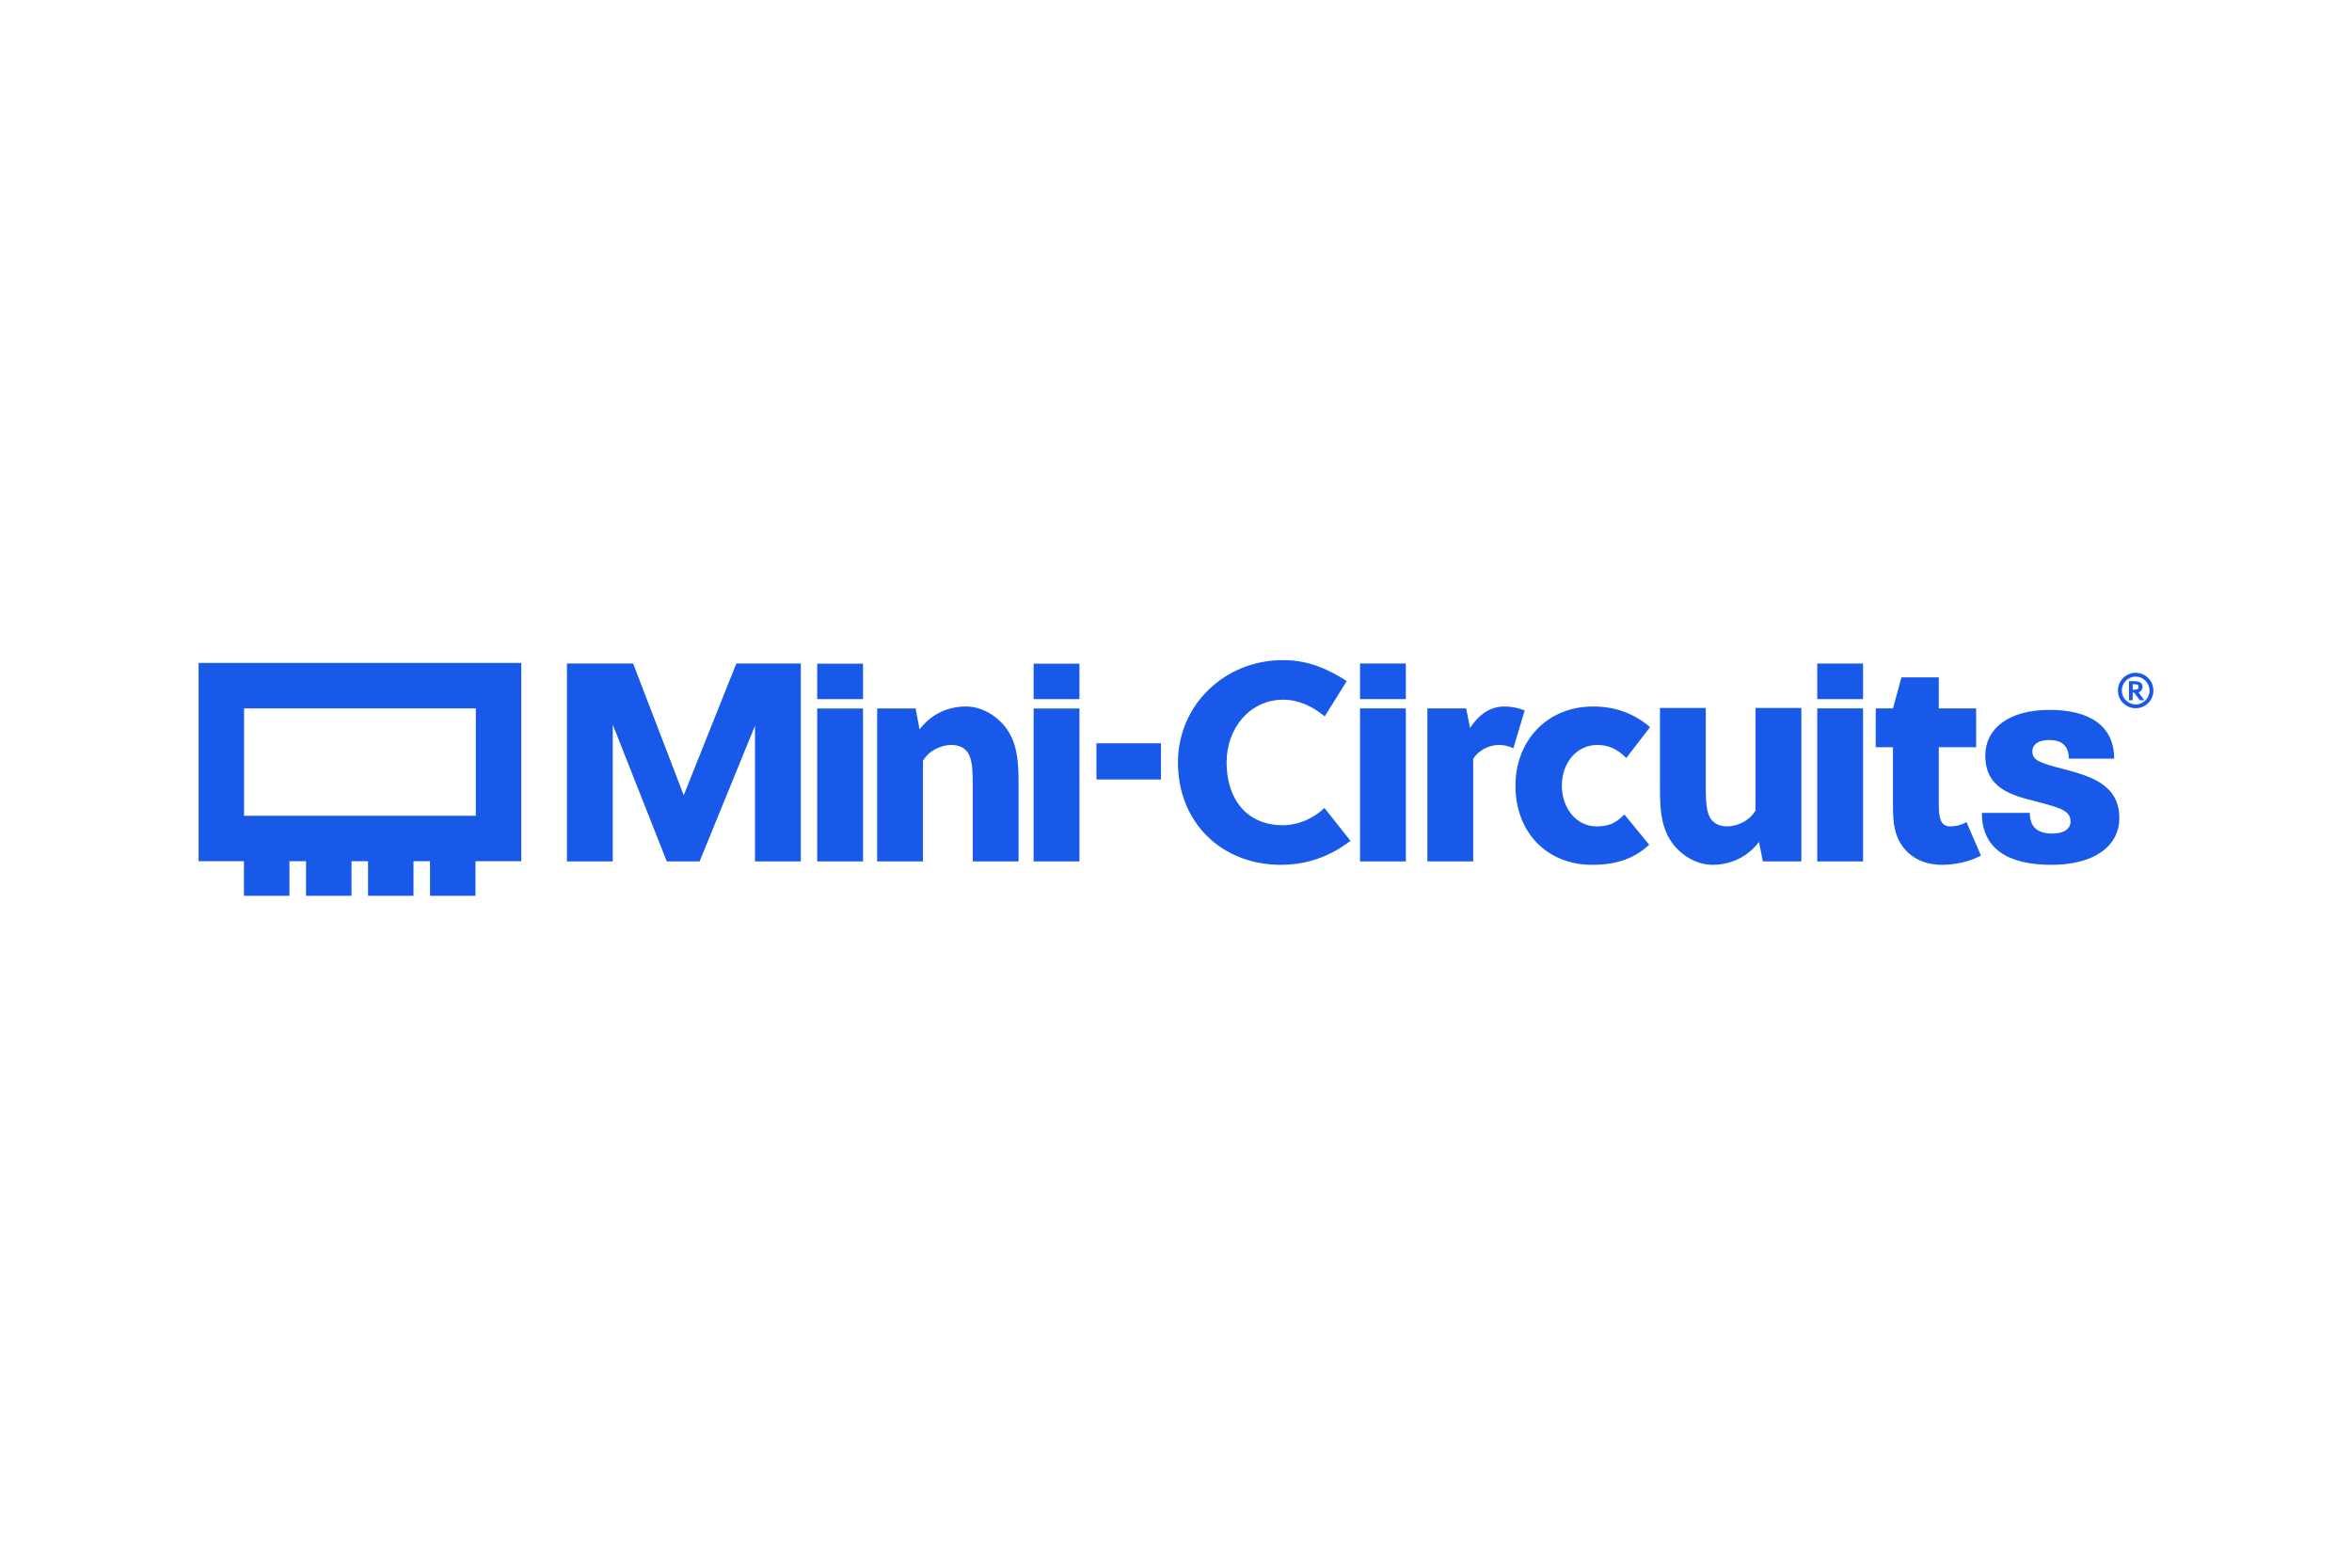 <?xml version="1.0" encoding="UTF-8"?>
<svg xmlns="http://www.w3.org/2000/svg" version="1.1" viewBox="0 0 1200 800">
  <defs>
    <style>
      .cls-1 {
        fill: #1859ea;
      }
    </style>
  </defs>
  <!-- Generator: Adobe Illustrator 28.6.0, SVG Export Plug-In . SVG Version: 1.2.0 Build 709)  -->
  <g>
    <g id="LOGO_Placement">
      <g>
        <path class="cls-1" d="M101.323,439.48h23.145v17.658h23.19v-17.658h8.493v17.658h23.196v-17.658h8.429v17.658h23.196v-17.658h8.429v17.658h23.196v-17.658h23.369v-101.181H101.323v101.181ZM124.513,361.494h118.263v54.796h-118.263v-54.796Z"/>
        <path class="cls-1" d="M1052.152,392.272c-11.274-2.928-15.228-4.246-15.228-8.785,0-3.66,3.075-5.857,8.639-5.857,6.15,0,9.957,2.782,9.957,9.517h23.135c0-16.692-12.446-24.891-32.945-24.891-21.232,0-32.798,9.81-32.798,23.281,0,16.985,13.617,20.352,26.356,23.574,12.3,3.221,17.131,4.685,17.131,10.103,0,3.66-3.221,6.15-9.371,6.15-7.76,0-11.42-3.661-11.42-10.542h-24.453c0,18.01,12.885,26.502,35.58,26.502,21.67,0,34.555-9.517,34.555-23.866,0-17.424-15.228-21.524-29.138-25.184Z"/>
        <polygon class="cls-1" points="348.847 405.829 323.021 338.594 289.259 338.594 289.259 439.591 312.633 439.591 312.633 369.759 340.19 439.591 356.927 439.591 385.206 370.336 385.206 439.591 408.58 439.591 408.58 338.594 375.683 338.594 348.847 405.829"/>
        <rect class="cls-1" x="416.942" y="361.556" width="23.373" height="78.035"/>
        <path class="cls-1" d="M492.832,360.524c-7.935,0-17.169,3.03-23.662,11.687l-2.02-10.666h-19.622v78.046h23.373v-51.364c3.174-5.338,9.379-8.079,14.428-8.079,3.896,0,7.503,1.443,9.234,5.338,1.731,3.896,1.731,9.811,1.731,14.861v39.245h23.374v-40.11c0-10.821-.577-20.632-6.926-28.712-5.05-6.204-12.408-10.244-19.911-10.244Z"/>
        <rect class="cls-1" x="527.364" y="361.556" width="23.373" height="78.035"/>
        <rect class="cls-1" x="416.942" y="338.675" width="23.373" height="18.094"/>
        <rect class="cls-1" x="527.364" y="338.675" width="23.373" height="18.094"/>
        <path class="cls-1" d="M654.525,421.123c-18.468,0-28.711-13.418-28.711-32.03,0-17.747,12.119-32.031,28.856-32.031,7.936,0,15.15,3.462,21.209,8.513l11.255-18.035c-10.677-6.781-20.344-10.677-32.609-10.677-29.577,0-53.529,22.796-53.529,52.23,0,30.444,22.075,52.23,52.519,52.23,12.986,0,25.106-4.184,35.494-12.264l-13.274-16.737c-5.772,5.483-13.562,8.801-21.21,8.801Z"/>
        <path class="cls-1" d="M767.496,360.524c-7.359,0-13.13,4.329-17.458,10.966l-2.02-9.994h-19.766v78.095h23.374v-52.374c2.596-4.184,7.936-7.07,13.129-7.07,2.598,0,5.195.577,7.359,1.731l5.771-19.334c-2.741-1.154-6.493-2.02-10.389-2.02Z"/>
        <path class="cls-1" d="M815.034,380.147c6.06,0,10.389,2.453,14.717,6.637l12.12-15.726c-8.08-6.925-17.747-10.533-29.001-10.533-23.951,0-39.678,17.891-39.678,40.399,0,23.806,16.016,40.399,39.101,40.399,11.687,0,20.921-2.741,29.145-10.244l-12.697-15.438c-4.472,4.617-8.224,6.06-14.283,6.06-10.1,0-17.602-9.234-17.602-20.777,0-11.254,7.214-20.776,18.179-20.776Z"/>
        <path class="cls-1" d="M895.686,413.62c-3.174,5.338-9.379,8.08-14.428,8.08-3.896,0-7.503-1.443-9.234-5.338-1.732-3.896-1.732-9.811-1.732-14.861v-40.217h-23.374v41.083c0,10.821.578,20.632,6.926,28.712,5.05,6.204,12.408,10.244,19.911,10.244,7.936,0,17.17-3.03,23.663-11.687l2.019,9.955h19.623v-78.308h-23.374v52.337Z"/>
        <path class="cls-1" d="M994.951,421.7c-3.319,0-4.762-2.02-5.338-5.194-.433-2.308-.433-4.473-.433-6.926v-28.279h19.044v-19.805h-19.044v-15.832h-19.045l-4.328,15.832h-8.801v19.805h8.801v30.01c0,4.04.144,8.225,1.01,11.976,2.596,10.966,11.398,18.035,23.95,18.035,6.493,0,14.429-1.587,19.911-4.762l-7.359-17.025c-2.741,1.443-5.049,2.164-8.368,2.164Z"/>
        <rect class="cls-1" x="693.894" y="361.496" width="23.373" height="78.095"/>
        <rect class="cls-1" x="693.894" y="338.594" width="23.373" height="18.175"/>
        <rect class="cls-1" x="927.17" y="361.496" width="23.373" height="78.095"/>
        <rect class="cls-1" x="927.17" y="338.608" width="23.373" height="18.161"/>
        <rect class="cls-1" x="559.42" y="379.305" width="32.911" height="18.468"/>
        <path class="cls-1" d="M1089.629,343.33c-5,0-9.047,4.047-9.047,9.047s4.047,9.047,9.047,9.047,9.047-4.047,9.047-9.047-4.047-9.047-9.047-9.047ZM1089.629,359.48c-3.889,0-7.063-3.214-7.063-7.103s3.174-7.103,7.063-7.103,7.063,3.214,7.063,7.103-3.174,7.103-7.063,7.103Z"/>
        <path class="cls-1" d="M1093.121,350.512c0-2.024-1.23-2.897-4.881-2.897h-2.024v9.722h1.905v-3.929h.675l2.936,3.929h2.301l-2.936-4.008c1.309-.436,2.024-1.627,2.024-2.817ZM1088.121,351.98v-2.817c2.222,0,3.016.159,3.016,1.389,0,1.349-1.27,1.428-3.016,1.428Z"/>
      </g>
    </g>
  </g>
</svg>